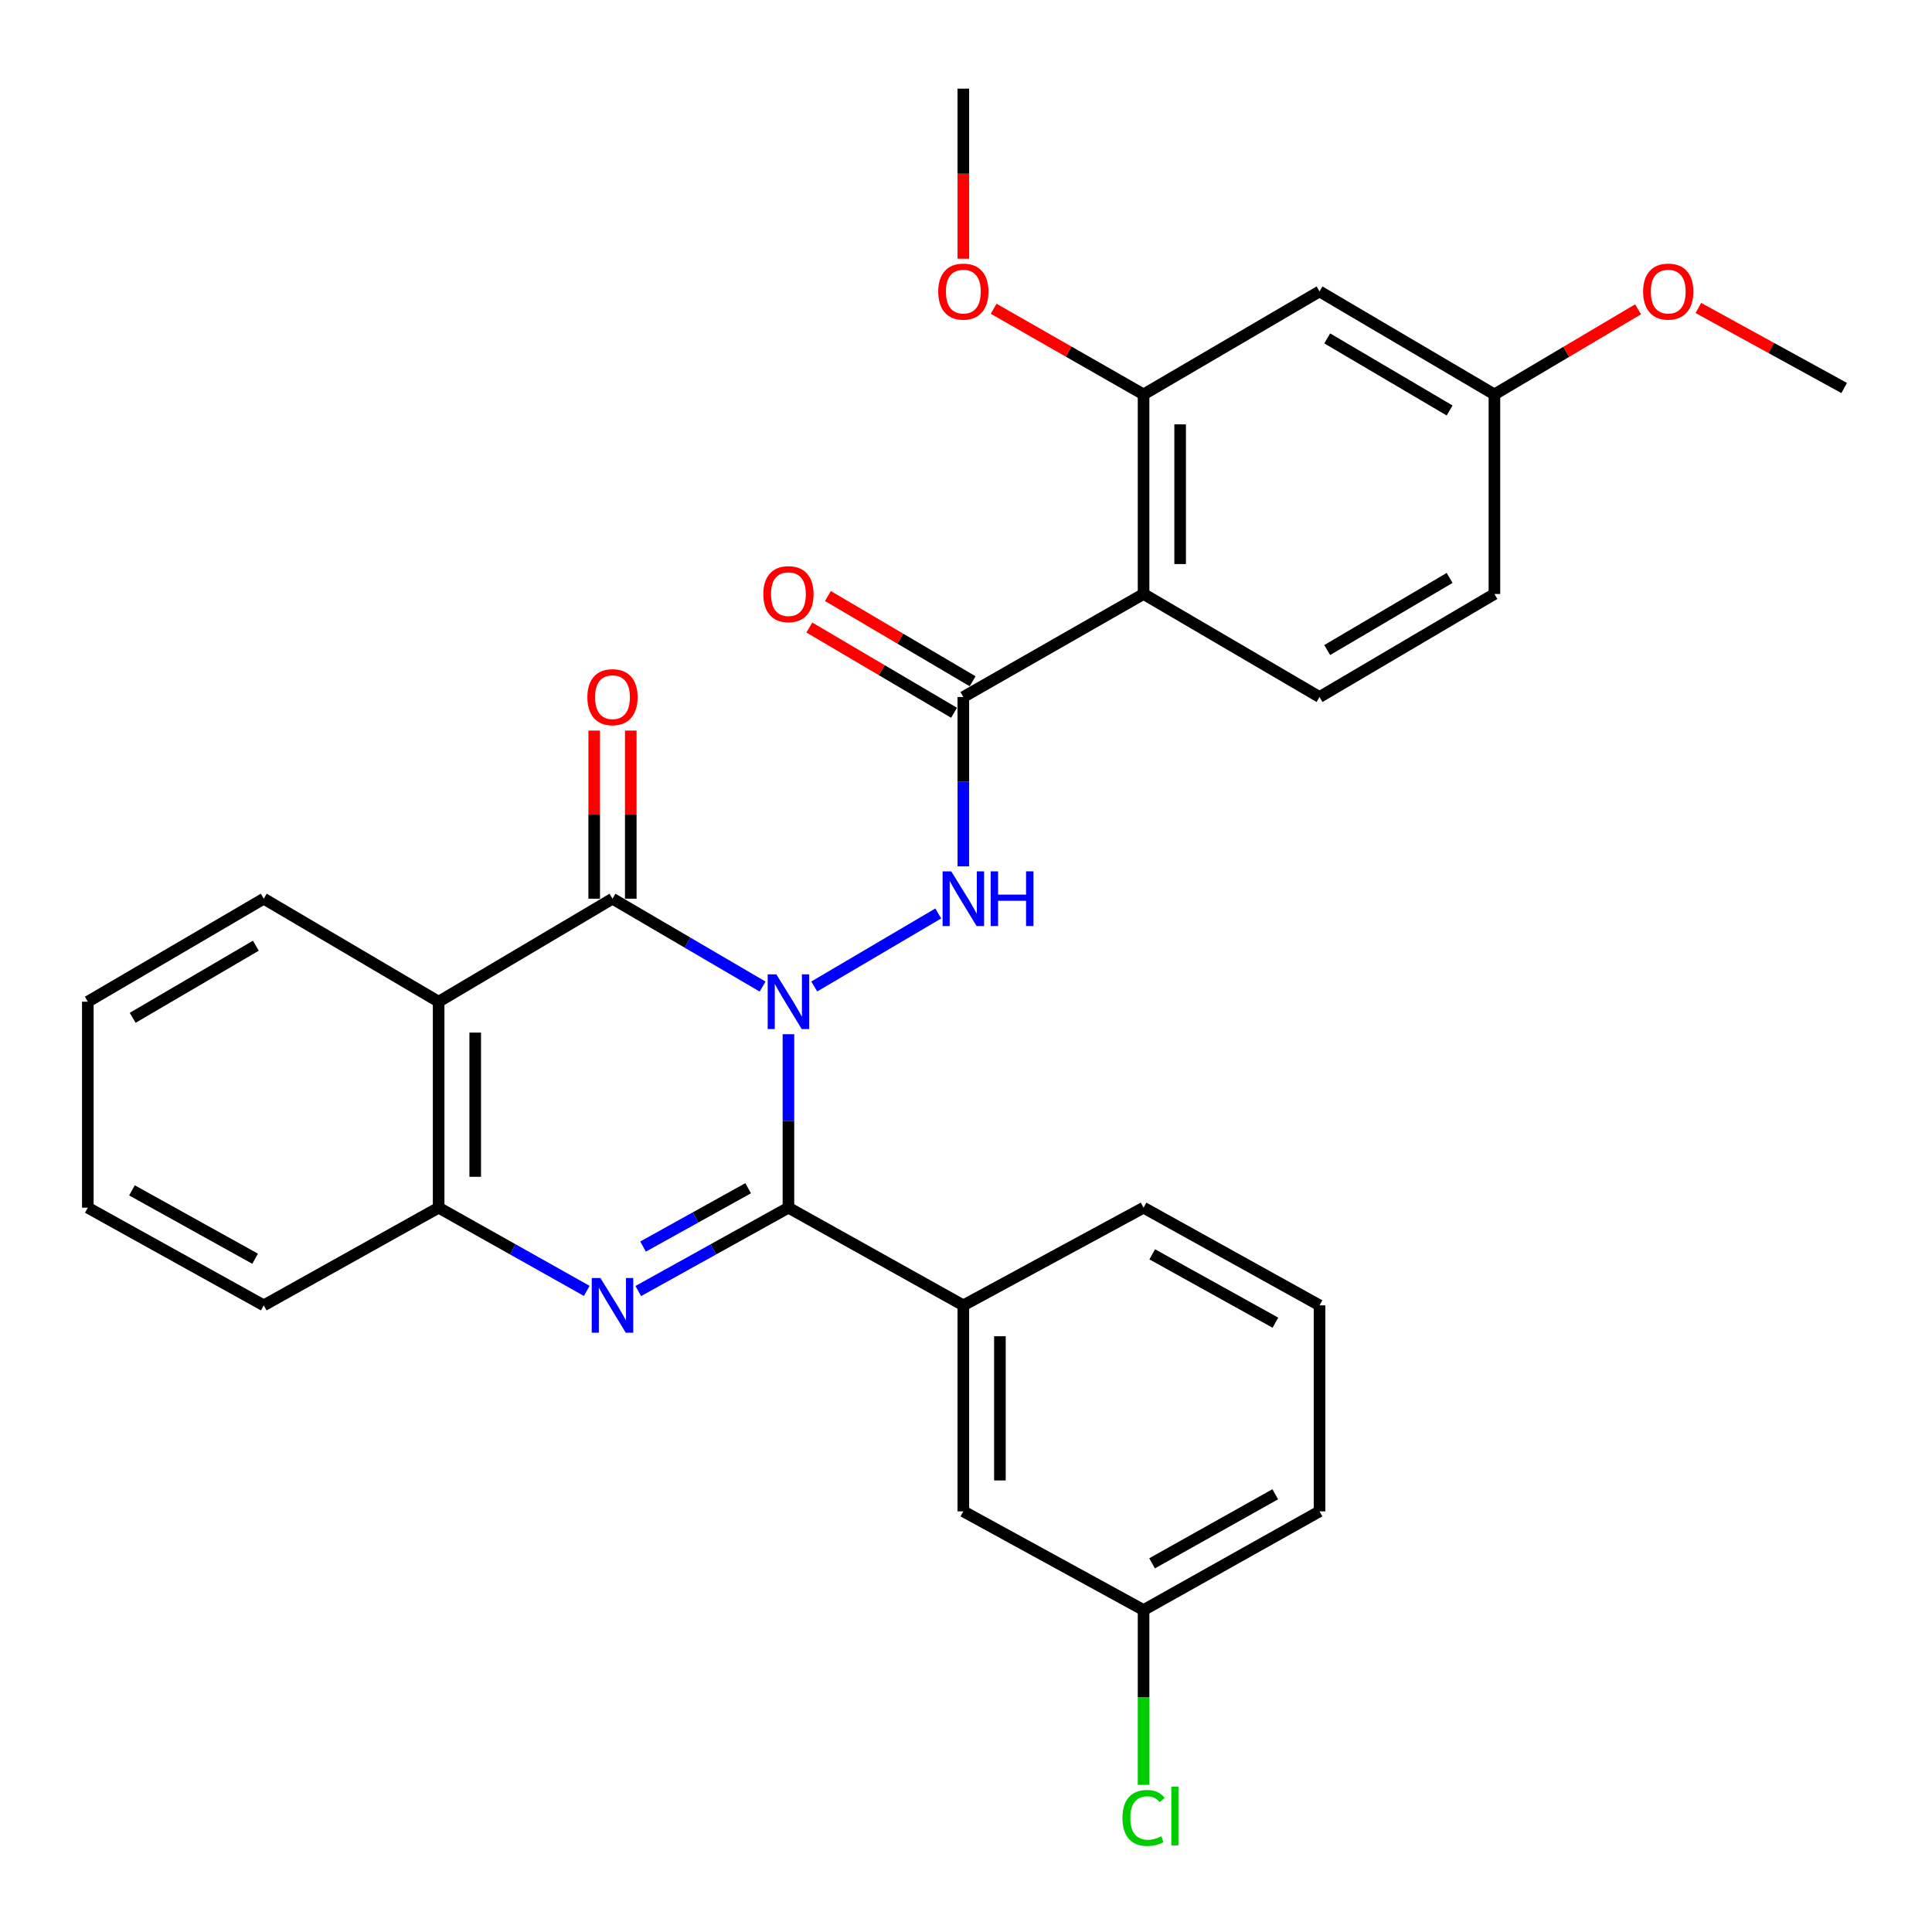 <?xml version='1.0' encoding='iso-8859-1'?>
<svg version='1.1' baseProfile='full'
              xmlns='http://www.w3.org/2000/svg'
                      xmlns:rdkit='http://www.rdkit.org/xml'
                      xmlns:xlink='http://www.w3.org/1999/xlink'
                  xml:space='preserve'
width='1000px' height='1000px' viewBox='0 0 1000 1000'>
<!-- END OF HEADER -->
<rect style='opacity:1.0;fill:#FFFFFF;stroke:none' width='1000' height='1000' x='0' y='0'> </rect>
<path class='bond-0' d='M 408.092,535.305 L 408.092,580.202' style='fill:none;fill-rule:evenodd;stroke:#0000FF;stroke-width:6px;stroke-linecap:butt;stroke-linejoin:miter;stroke-opacity:1' />
<path class='bond-0' d='M 408.092,580.202 L 408.092,625.099' style='fill:none;fill-rule:evenodd;stroke:#000000;stroke-width:6px;stroke-linecap:butt;stroke-linejoin:miter;stroke-opacity:1' />
<path class='bond-1' d='M 394.714,510.647 L 355.869,487.906' style='fill:none;fill-rule:evenodd;stroke:#0000FF;stroke-width:6px;stroke-linecap:butt;stroke-linejoin:miter;stroke-opacity:1' />
<path class='bond-1' d='M 355.869,487.906 L 317.025,465.164' style='fill:none;fill-rule:evenodd;stroke:#000000;stroke-width:6px;stroke-linecap:butt;stroke-linejoin:miter;stroke-opacity:1' />
<path class='bond-3' d='M 421.458,510.607 L 485.644,472.808' style='fill:none;fill-rule:evenodd;stroke:#0000FF;stroke-width:6px;stroke-linecap:butt;stroke-linejoin:miter;stroke-opacity:1' />
<path class='bond-2' d='M 408.092,625.099 L 369.23,646.67' style='fill:none;fill-rule:evenodd;stroke:#000000;stroke-width:6px;stroke-linecap:butt;stroke-linejoin:miter;stroke-opacity:1' />
<path class='bond-2' d='M 369.23,646.67 L 330.369,668.241' style='fill:none;fill-rule:evenodd;stroke:#0000FF;stroke-width:6px;stroke-linecap:butt;stroke-linejoin:miter;stroke-opacity:1' />
<path class='bond-2' d='M 387.247,615.021 L 360.044,630.12' style='fill:none;fill-rule:evenodd;stroke:#000000;stroke-width:6px;stroke-linecap:butt;stroke-linejoin:miter;stroke-opacity:1' />
<path class='bond-2' d='M 360.044,630.12 L 332.841,645.22' style='fill:none;fill-rule:evenodd;stroke:#0000FF;stroke-width:6px;stroke-linecap:butt;stroke-linejoin:miter;stroke-opacity:1' />
<path class='bond-8' d='M 408.092,625.099 L 498.622,675.648' style='fill:none;fill-rule:evenodd;stroke:#000000;stroke-width:6px;stroke-linecap:butt;stroke-linejoin:miter;stroke-opacity:1' />
<path class='bond-4' d='M 317.025,465.164 L 227.041,518.479' style='fill:none;fill-rule:evenodd;stroke:#000000;stroke-width:6px;stroke-linecap:butt;stroke-linejoin:miter;stroke-opacity:1' />
<path class='bond-12' d='M 326.489,465.164 L 326.489,421.654' style='fill:none;fill-rule:evenodd;stroke:#000000;stroke-width:6px;stroke-linecap:butt;stroke-linejoin:miter;stroke-opacity:1' />
<path class='bond-12' d='M 326.489,421.654 L 326.489,378.144' style='fill:none;fill-rule:evenodd;stroke:#FF0000;stroke-width:6px;stroke-linecap:butt;stroke-linejoin:miter;stroke-opacity:1' />
<path class='bond-12' d='M 307.561,465.164 L 307.561,421.654' style='fill:none;fill-rule:evenodd;stroke:#000000;stroke-width:6px;stroke-linecap:butt;stroke-linejoin:miter;stroke-opacity:1' />
<path class='bond-12' d='M 307.561,421.654 L 307.561,378.144' style='fill:none;fill-rule:evenodd;stroke:#FF0000;stroke-width:6px;stroke-linecap:butt;stroke-linejoin:miter;stroke-opacity:1' />
<path class='bond-30' d='M 303.705,668.166 L 265.373,646.632' style='fill:none;fill-rule:evenodd;stroke:#0000FF;stroke-width:6px;stroke-linecap:butt;stroke-linejoin:miter;stroke-opacity:1' />
<path class='bond-30' d='M 265.373,646.632 L 227.041,625.099' style='fill:none;fill-rule:evenodd;stroke:#000000;stroke-width:6px;stroke-linecap:butt;stroke-linejoin:miter;stroke-opacity:1' />
<path class='bond-5' d='M 498.622,448.394 L 498.622,404.584' style='fill:none;fill-rule:evenodd;stroke:#0000FF;stroke-width:6px;stroke-linecap:butt;stroke-linejoin:miter;stroke-opacity:1' />
<path class='bond-5' d='M 498.622,404.584 L 498.622,360.774' style='fill:none;fill-rule:evenodd;stroke:#000000;stroke-width:6px;stroke-linecap:butt;stroke-linejoin:miter;stroke-opacity:1' />
<path class='bond-7' d='M 227.041,518.479 L 227.041,625.099' style='fill:none;fill-rule:evenodd;stroke:#000000;stroke-width:6px;stroke-linecap:butt;stroke-linejoin:miter;stroke-opacity:1' />
<path class='bond-7' d='M 245.97,534.472 L 245.97,609.106' style='fill:none;fill-rule:evenodd;stroke:#000000;stroke-width:6px;stroke-linecap:butt;stroke-linejoin:miter;stroke-opacity:1' />
<path class='bond-19' d='M 227.041,518.479 L 136.521,465.164' style='fill:none;fill-rule:evenodd;stroke:#000000;stroke-width:6px;stroke-linecap:butt;stroke-linejoin:miter;stroke-opacity:1' />
<path class='bond-6' d='M 498.622,360.774 L 591.908,307.448' style='fill:none;fill-rule:evenodd;stroke:#000000;stroke-width:6px;stroke-linecap:butt;stroke-linejoin:miter;stroke-opacity:1' />
<path class='bond-13' d='M 503.426,352.619 L 465.974,330.559' style='fill:none;fill-rule:evenodd;stroke:#000000;stroke-width:6px;stroke-linecap:butt;stroke-linejoin:miter;stroke-opacity:1' />
<path class='bond-13' d='M 465.974,330.559 L 428.522,308.498' style='fill:none;fill-rule:evenodd;stroke:#FF0000;stroke-width:6px;stroke-linecap:butt;stroke-linejoin:miter;stroke-opacity:1' />
<path class='bond-13' d='M 493.819,368.928 L 456.367,346.868' style='fill:none;fill-rule:evenodd;stroke:#000000;stroke-width:6px;stroke-linecap:butt;stroke-linejoin:miter;stroke-opacity:1' />
<path class='bond-13' d='M 456.367,346.868 L 418.915,324.808' style='fill:none;fill-rule:evenodd;stroke:#FF0000;stroke-width:6px;stroke-linecap:butt;stroke-linejoin:miter;stroke-opacity:1' />
<path class='bond-9' d='M 591.908,307.448 L 591.908,204.151' style='fill:none;fill-rule:evenodd;stroke:#000000;stroke-width:6px;stroke-linecap:butt;stroke-linejoin:miter;stroke-opacity:1' />
<path class='bond-9' d='M 610.837,291.954 L 610.837,219.646' style='fill:none;fill-rule:evenodd;stroke:#000000;stroke-width:6px;stroke-linecap:butt;stroke-linejoin:miter;stroke-opacity:1' />
<path class='bond-10' d='M 591.908,307.448 L 682.985,360.774' style='fill:none;fill-rule:evenodd;stroke:#000000;stroke-width:6px;stroke-linecap:butt;stroke-linejoin:miter;stroke-opacity:1' />
<path class='bond-22' d='M 227.041,625.099 L 136.521,675.648' style='fill:none;fill-rule:evenodd;stroke:#000000;stroke-width:6px;stroke-linecap:butt;stroke-linejoin:miter;stroke-opacity:1' />
<path class='bond-14' d='M 498.622,675.648 L 498.622,782.268' style='fill:none;fill-rule:evenodd;stroke:#000000;stroke-width:6px;stroke-linecap:butt;stroke-linejoin:miter;stroke-opacity:1' />
<path class='bond-14' d='M 517.551,691.641 L 517.551,766.275' style='fill:none;fill-rule:evenodd;stroke:#000000;stroke-width:6px;stroke-linecap:butt;stroke-linejoin:miter;stroke-opacity:1' />
<path class='bond-21' d='M 498.622,675.648 L 591.908,625.099' style='fill:none;fill-rule:evenodd;stroke:#000000;stroke-width:6px;stroke-linecap:butt;stroke-linejoin:miter;stroke-opacity:1' />
<path class='bond-11' d='M 591.908,204.151 L 682.985,150.847' style='fill:none;fill-rule:evenodd;stroke:#000000;stroke-width:6px;stroke-linecap:butt;stroke-linejoin:miter;stroke-opacity:1' />
<path class='bond-18' d='M 591.908,204.151 L 553.108,181.981' style='fill:none;fill-rule:evenodd;stroke:#000000;stroke-width:6px;stroke-linecap:butt;stroke-linejoin:miter;stroke-opacity:1' />
<path class='bond-18' d='M 553.108,181.981 L 514.308,159.81' style='fill:none;fill-rule:evenodd;stroke:#FF0000;stroke-width:6px;stroke-linecap:butt;stroke-linejoin:miter;stroke-opacity:1' />
<path class='bond-16' d='M 682.985,360.774 L 773.505,307.448' style='fill:none;fill-rule:evenodd;stroke:#000000;stroke-width:6px;stroke-linecap:butt;stroke-linejoin:miter;stroke-opacity:1' />
<path class='bond-16' d='M 686.956,336.466 L 750.32,299.138' style='fill:none;fill-rule:evenodd;stroke:#000000;stroke-width:6px;stroke-linecap:butt;stroke-linejoin:miter;stroke-opacity:1' />
<path class='bond-33' d='M 682.985,150.847 L 773.505,204.151' style='fill:none;fill-rule:evenodd;stroke:#000000;stroke-width:6px;stroke-linecap:butt;stroke-linejoin:miter;stroke-opacity:1' />
<path class='bond-33' d='M 686.959,175.153 L 750.323,212.466' style='fill:none;fill-rule:evenodd;stroke:#000000;stroke-width:6px;stroke-linecap:butt;stroke-linejoin:miter;stroke-opacity:1' />
<path class='bond-17' d='M 498.622,782.268 L 591.908,833.354' style='fill:none;fill-rule:evenodd;stroke:#000000;stroke-width:6px;stroke-linecap:butt;stroke-linejoin:miter;stroke-opacity:1' />
<path class='bond-15' d='M 773.505,204.151 L 773.505,307.448' style='fill:none;fill-rule:evenodd;stroke:#000000;stroke-width:6px;stroke-linecap:butt;stroke-linejoin:miter;stroke-opacity:1' />
<path class='bond-23' d='M 773.505,204.151 L 810.685,182.125' style='fill:none;fill-rule:evenodd;stroke:#000000;stroke-width:6px;stroke-linecap:butt;stroke-linejoin:miter;stroke-opacity:1' />
<path class='bond-23' d='M 810.685,182.125 L 847.864,160.098' style='fill:none;fill-rule:evenodd;stroke:#FF0000;stroke-width:6px;stroke-linecap:butt;stroke-linejoin:miter;stroke-opacity:1' />
<path class='bond-20' d='M 591.908,833.354 L 591.908,878.606' style='fill:none;fill-rule:evenodd;stroke:#000000;stroke-width:6px;stroke-linecap:butt;stroke-linejoin:miter;stroke-opacity:1' />
<path class='bond-20' d='M 591.908,878.606 L 591.908,923.858' style='fill:none;fill-rule:evenodd;stroke:#00CC00;stroke-width:6px;stroke-linecap:butt;stroke-linejoin:miter;stroke-opacity:1' />
<path class='bond-32' d='M 591.908,833.354 L 682.985,782.268' style='fill:none;fill-rule:evenodd;stroke:#000000;stroke-width:6px;stroke-linecap:butt;stroke-linejoin:miter;stroke-opacity:1' />
<path class='bond-32' d='M 596.31,809.182 L 660.064,773.422' style='fill:none;fill-rule:evenodd;stroke:#000000;stroke-width:6px;stroke-linecap:butt;stroke-linejoin:miter;stroke-opacity:1' />
<path class='bond-26' d='M 498.622,133.903 L 498.622,89.896' style='fill:none;fill-rule:evenodd;stroke:#FF0000;stroke-width:6px;stroke-linecap:butt;stroke-linejoin:miter;stroke-opacity:1' />
<path class='bond-26' d='M 498.622,89.896 L 498.622,45.889' style='fill:none;fill-rule:evenodd;stroke:#000000;stroke-width:6px;stroke-linecap:butt;stroke-linejoin:miter;stroke-opacity:1' />
<path class='bond-28' d='M 136.521,465.164 L 45.455,518.479' style='fill:none;fill-rule:evenodd;stroke:#000000;stroke-width:6px;stroke-linecap:butt;stroke-linejoin:miter;stroke-opacity:1' />
<path class='bond-28' d='M 132.425,489.496 L 68.678,526.817' style='fill:none;fill-rule:evenodd;stroke:#000000;stroke-width:6px;stroke-linecap:butt;stroke-linejoin:miter;stroke-opacity:1' />
<path class='bond-24' d='M 591.908,625.099 L 682.985,675.648' style='fill:none;fill-rule:evenodd;stroke:#000000;stroke-width:6px;stroke-linecap:butt;stroke-linejoin:miter;stroke-opacity:1' />
<path class='bond-24' d='M 596.384,649.232 L 660.138,684.616' style='fill:none;fill-rule:evenodd;stroke:#000000;stroke-width:6px;stroke-linecap:butt;stroke-linejoin:miter;stroke-opacity:1' />
<path class='bond-31' d='M 136.521,675.648 L 45.455,625.099' style='fill:none;fill-rule:evenodd;stroke:#000000;stroke-width:6px;stroke-linecap:butt;stroke-linejoin:miter;stroke-opacity:1' />
<path class='bond-31' d='M 132.048,651.516 L 68.301,616.132' style='fill:none;fill-rule:evenodd;stroke:#000000;stroke-width:6px;stroke-linecap:butt;stroke-linejoin:miter;stroke-opacity:1' />
<path class='bond-27' d='M 879.076,159.407 L 916.811,180.118' style='fill:none;fill-rule:evenodd;stroke:#FF0000;stroke-width:6px;stroke-linecap:butt;stroke-linejoin:miter;stroke-opacity:1' />
<path class='bond-27' d='M 916.811,180.118 L 954.545,200.828' style='fill:none;fill-rule:evenodd;stroke:#000000;stroke-width:6px;stroke-linecap:butt;stroke-linejoin:miter;stroke-opacity:1' />
<path class='bond-25' d='M 682.985,675.648 L 682.985,782.268' style='fill:none;fill-rule:evenodd;stroke:#000000;stroke-width:6px;stroke-linecap:butt;stroke-linejoin:miter;stroke-opacity:1' />
<path class='bond-29' d='M 45.455,518.479 L 45.455,625.099' style='fill:none;fill-rule:evenodd;stroke:#000000;stroke-width:6px;stroke-linecap:butt;stroke-linejoin:miter;stroke-opacity:1' />
<path  class='atom-0' d='M 401.832 504.319
L 411.112 519.319
Q 412.032 520.799, 413.512 523.479
Q 414.992 526.159, 415.072 526.319
L 415.072 504.319
L 418.832 504.319
L 418.832 532.639
L 414.952 532.639
L 404.992 516.239
Q 403.832 514.319, 402.592 512.119
Q 401.392 509.919, 401.032 509.239
L 401.032 532.639
L 397.352 532.639
L 397.352 504.319
L 401.832 504.319
' fill='#0000FF'/>
<path  class='atom-3' d='M 310.765 661.488
L 320.045 676.488
Q 320.965 677.968, 322.445 680.648
Q 323.925 683.328, 324.005 683.488
L 324.005 661.488
L 327.765 661.488
L 327.765 689.808
L 323.885 689.808
L 313.925 673.408
Q 312.765 671.488, 311.525 669.288
Q 310.325 667.088, 309.965 666.408
L 309.965 689.808
L 306.285 689.808
L 306.285 661.488
L 310.765 661.488
' fill='#0000FF'/>
<path  class='atom-4' d='M 492.362 451.004
L 501.642 466.004
Q 502.562 467.484, 504.042 470.164
Q 505.522 472.844, 505.602 473.004
L 505.602 451.004
L 509.362 451.004
L 509.362 479.324
L 505.482 479.324
L 495.522 462.924
Q 494.362 461.004, 493.122 458.804
Q 491.922 456.604, 491.562 455.924
L 491.562 479.324
L 487.882 479.324
L 487.882 451.004
L 492.362 451.004
' fill='#0000FF'/>
<path  class='atom-4' d='M 512.762 451.004
L 516.602 451.004
L 516.602 463.044
L 531.082 463.044
L 531.082 451.004
L 534.922 451.004
L 534.922 479.324
L 531.082 479.324
L 531.082 466.244
L 516.602 466.244
L 516.602 479.324
L 512.762 479.324
L 512.762 451.004
' fill='#0000FF'/>
<path  class='atom-13' d='M 304.025 360.854
Q 304.025 354.054, 307.385 350.254
Q 310.745 346.454, 317.025 346.454
Q 323.305 346.454, 326.665 350.254
Q 330.025 354.054, 330.025 360.854
Q 330.025 367.734, 326.625 371.654
Q 323.225 375.534, 317.025 375.534
Q 310.785 375.534, 307.385 371.654
Q 304.025 367.774, 304.025 360.854
M 317.025 372.334
Q 321.345 372.334, 323.665 369.454
Q 326.025 366.534, 326.025 360.854
Q 326.025 355.294, 323.665 352.494
Q 321.345 349.654, 317.025 349.654
Q 312.705 349.654, 310.345 352.454
Q 308.025 355.254, 308.025 360.854
Q 308.025 366.574, 310.345 369.454
Q 312.705 372.334, 317.025 372.334
' fill='#FF0000'/>
<path  class='atom-14' d='M 395.092 307.528
Q 395.092 300.728, 398.452 296.928
Q 401.812 293.128, 408.092 293.128
Q 414.372 293.128, 417.732 296.928
Q 421.092 300.728, 421.092 307.528
Q 421.092 314.408, 417.692 318.328
Q 414.292 322.208, 408.092 322.208
Q 401.852 322.208, 398.452 318.328
Q 395.092 314.448, 395.092 307.528
M 408.092 319.008
Q 412.412 319.008, 414.732 316.128
Q 417.092 313.208, 417.092 307.528
Q 417.092 301.968, 414.732 299.168
Q 412.412 296.328, 408.092 296.328
Q 403.772 296.328, 401.412 299.128
Q 399.092 301.928, 399.092 307.528
Q 399.092 313.248, 401.412 316.128
Q 403.772 319.008, 408.092 319.008
' fill='#FF0000'/>
<path  class='atom-19' d='M 485.622 150.927
Q 485.622 144.127, 488.982 140.327
Q 492.342 136.527, 498.622 136.527
Q 504.902 136.527, 508.262 140.327
Q 511.622 144.127, 511.622 150.927
Q 511.622 157.807, 508.222 161.727
Q 504.822 165.607, 498.622 165.607
Q 492.382 165.607, 488.982 161.727
Q 485.622 157.847, 485.622 150.927
M 498.622 162.407
Q 502.942 162.407, 505.262 159.527
Q 507.622 156.607, 507.622 150.927
Q 507.622 145.367, 505.262 142.567
Q 502.942 139.727, 498.622 139.727
Q 494.302 139.727, 491.942 142.527
Q 489.622 145.327, 489.622 150.927
Q 489.622 156.647, 491.942 159.527
Q 494.302 162.407, 498.622 162.407
' fill='#FF0000'/>
<path  class='atom-21' d='M 580.988 940.964
Q 580.988 933.924, 584.268 930.244
Q 587.588 926.524, 593.868 926.524
Q 599.708 926.524, 602.828 930.644
L 600.188 932.804
Q 597.908 929.804, 593.868 929.804
Q 589.588 929.804, 587.308 932.684
Q 585.068 935.524, 585.068 940.964
Q 585.068 946.564, 587.388 949.444
Q 589.748 952.324, 594.308 952.324
Q 597.428 952.324, 601.068 950.444
L 602.188 953.444
Q 600.708 954.404, 598.468 954.964
Q 596.228 955.524, 593.748 955.524
Q 587.588 955.524, 584.268 951.764
Q 580.988 948.004, 580.988 940.964
' fill='#00CC00'/>
<path  class='atom-21' d='M 606.268 924.804
L 609.948 924.804
L 609.948 955.164
L 606.268 955.164
L 606.268 924.804
' fill='#00CC00'/>
<path  class='atom-24' d='M 850.479 150.927
Q 850.479 144.127, 853.839 140.327
Q 857.199 136.527, 863.479 136.527
Q 869.759 136.527, 873.119 140.327
Q 876.479 144.127, 876.479 150.927
Q 876.479 157.807, 873.079 161.727
Q 869.679 165.607, 863.479 165.607
Q 857.239 165.607, 853.839 161.727
Q 850.479 157.847, 850.479 150.927
M 863.479 162.407
Q 867.799 162.407, 870.119 159.527
Q 872.479 156.607, 872.479 150.927
Q 872.479 145.367, 870.119 142.567
Q 867.799 139.727, 863.479 139.727
Q 859.159 139.727, 856.799 142.527
Q 854.479 145.327, 854.479 150.927
Q 854.479 156.647, 856.799 159.527
Q 859.159 162.407, 863.479 162.407
' fill='#FF0000'/>
</svg>
